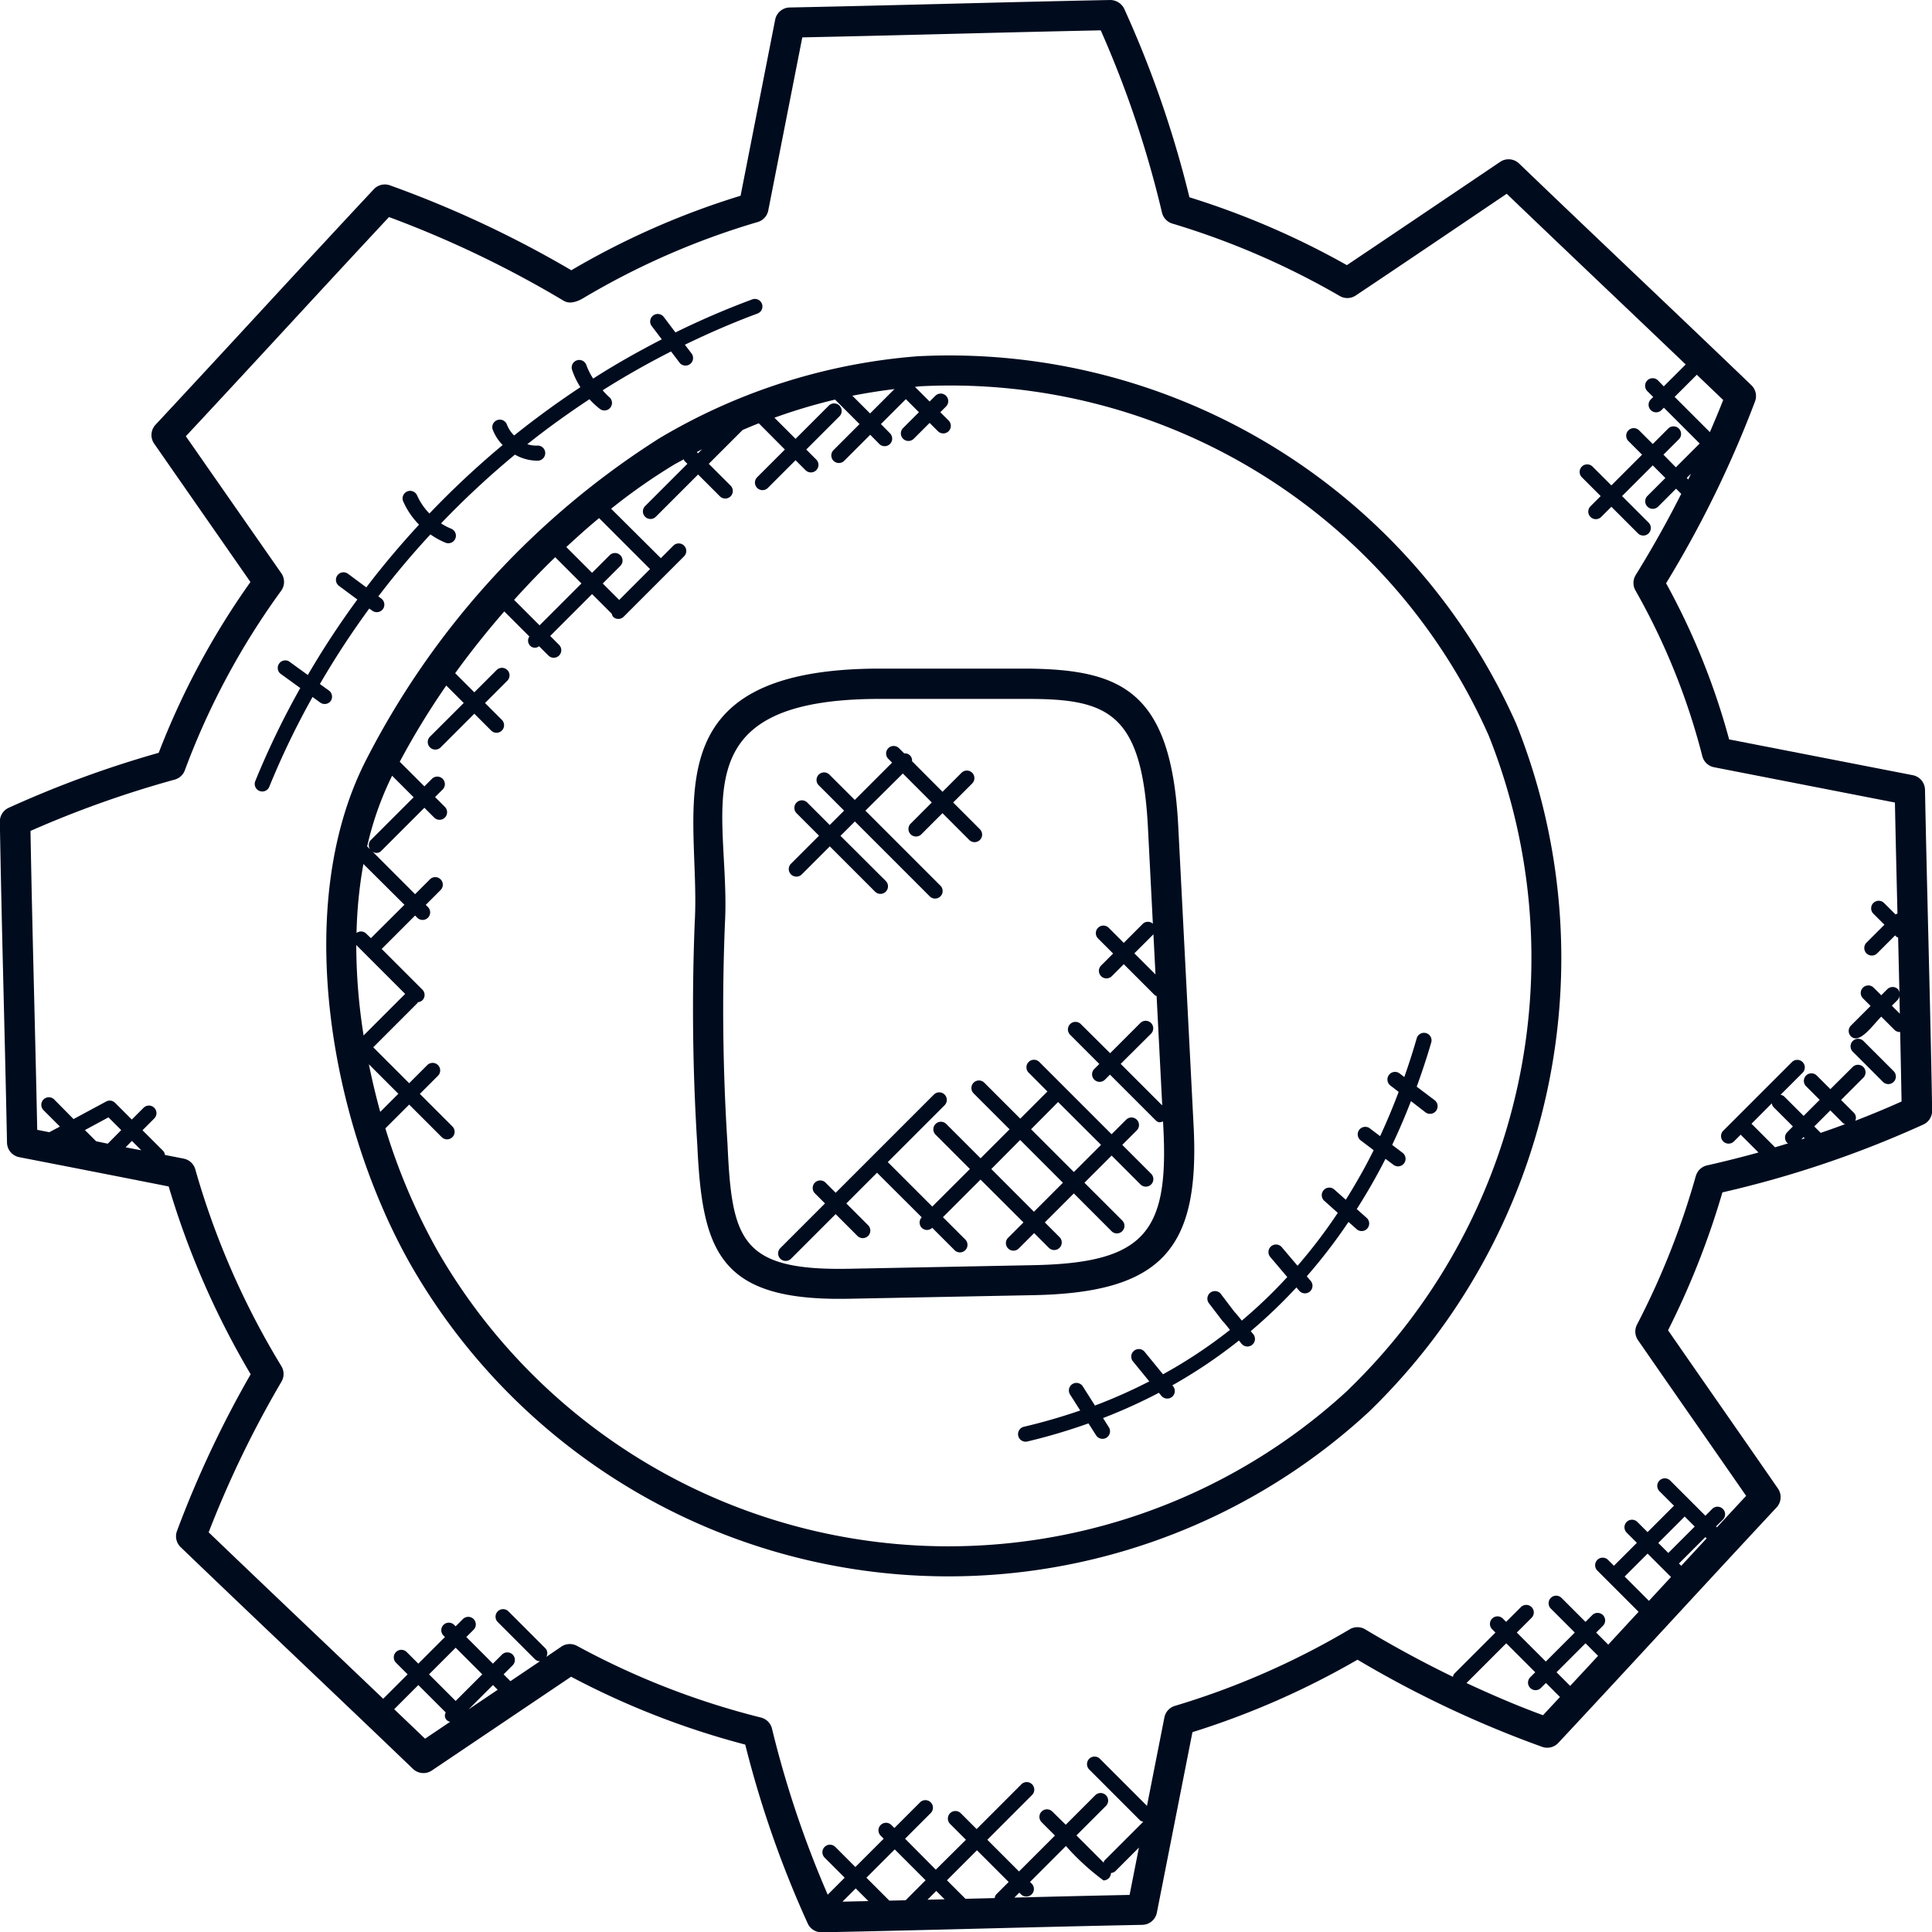 <svg xmlns="http://www.w3.org/2000/svg" width="63.99" height="64" viewBox="0 0 63.99 64">
  <g id="content-management" transform="translate(9917.646 -70)">
    <g id="Group_4999" data-name="Group 4999" transform="translate(-9918.651 69)">
      <path id="Path_3698" data-name="Path 3698" d="M31.394,12.8a19.7,19.7,0,0,0-8.55,2.716A27.353,27.353,0,0,0,13.116,26.2c-2.467,4.848-1.129,12.044,1.467,16.646A20.523,20.523,0,0,0,46.34,47.765a20.908,20.908,0,0,0,4.886-22.788A20.547,20.547,0,0,0,31.394,12.8Zm-.759,1.082-.812.812-.587-.587C29.7,14.017,30.168,13.943,30.635,13.886Zm-6.367,1.989-.143.143-.041-.041C24.146,15.943,24.206,15.907,24.268,15.875Zm-2.754,5-.545-.545.582-.582a.25.25,0,1,0-.354-.354l-.582.582-.853-.853c.358-.333.719-.656,1.085-.959l1.688,1.688Zm-2.122-1.417.871.871-1.387,1.387-.844-.844C18.474,20.381,18.926,19.906,19.392,19.457ZM13.222,36.25l.977.977-.6.6C13.456,37.308,13.331,36.781,13.222,36.25ZM12.805,32.3l1.619,1.619-1.376,1.376A19.229,19.229,0,0,1,12.805,32.3Zm.325-.382a.244.244,0,0,0-.316-.016,14.646,14.646,0,0,1,.227-2.286L14.4,30.967,13.29,32.073Zm.128-2.792-.092-.092a10.515,10.515,0,0,1,.826-2.341l.713.713-1.423,1.423A.24.24,0,0,0,13.258,29.122Zm32.4,17.911a19.519,19.519,0,0,1-30.2-4.676,20.5,20.5,0,0,1-1.689-3.988l.788-.788,1.078,1.078a.25.25,0,0,0,.354-.354l-1.078-1.078.6-.6a.25.25,0,0,0-.354-.354l-.6.6-1.19-1.19,1.467-1.467c.007-.007.005-.019.011-.027a.24.24,0,0,0,.149-.062.25.25,0,0,0,0-.354l-1.347-1.347,1.106-1.106.072.072a.25.25,0,1,0,.354-.354l-.072-.072.491-.491a.25.25,0,0,0-.354-.354l-.491.491L13.338,29.2a.215.215,0,0,0,.3-.023l1.423-1.423.325.325a.25.25,0,0,0,.354-.354l-.325-.325.251-.251a.25.25,0,0,0-.354-.354l-.251.251-.816-.816a25.522,25.522,0,0,1,1.541-2.524l.578.578L15.246,25.4a.25.25,0,1,0,.354.354l1.115-1.115.558.558a.25.25,0,0,0,.354-.354l-.558-.558.739-.739a.25.25,0,0,0-.354-.354l-.739.739-.634-.634c.509-.706,1.055-1.389,1.626-2.046l.831.831a.241.241,0,0,0,.021.3.217.217,0,0,0,.3.021l.309.309a.25.25,0,1,0,.354-.354l-.294-.294,1.387-1.387.654.654a.228.228,0,0,0,.039.095.25.25,0,0,0,.354,0l2-2a.25.25,0,0,0-.354-.354l-.415.415L21.246,17.85a19.315,19.315,0,0,1,2.106-1.473c.1-.057.2-.108.3-.164.01.016.007.035.02.049l.1.1-1.4,1.4a.25.25,0,1,0,.354.354l1.4-1.4.723.723a.25.25,0,0,0,.354-.354l-.723-.723,1.12-1.12c.178-.076.357-.152.537-.222l.864.869-.918.918a.25.25,0,1,0,.354.354l.918-.918.331.331a.25.25,0,0,0,.354-.354l-.331-.331,1.1-1.1a.25.25,0,0,0-.354-.354l-1.1,1.1-.7-.7a18.589,18.589,0,0,1,2.008-.6l.811.811-.862.862a.25.25,0,0,0,.354.354l.862-.862.3.305a.25.25,0,0,0,.354-.354l-.3-.305.826-.826.433.433-.525.525a.25.25,0,1,0,.354.354l.525-.525.275.275a.25.25,0,0,0,.354-.354l-.275-.275.19-.19a.25.25,0,0,0-.354-.354l-.19.19-.487-.487c.055,0,.109-.013.164-.017a19.508,19.508,0,0,1,18.84,11.566A19.887,19.887,0,0,1,45.658,47.033Z" fill="#000c1e"/>
    </g>
    <g id="Group_5001" data-name="Group 5001" transform="translate(-9918.651 69)">
      <path id="Path_3700" data-name="Path 3700" d="M64.7,38.249A.5.5,0,0,0,65,37.787c-.062-3.611-.167-7.07-.237-10.63a.5.5,0,0,0-.4-.481L58.276,25.49a23.411,23.411,0,0,0-2.088-5.172,35.935,35.935,0,0,0,2.946-6.024.5.5,0,0,0-.122-.536c-2.649-2.545-5.145-4.894-7.694-7.343a.5.5,0,0,0-.626-.054C48.7,7.706,47.236,8.694,45.615,9.782A26.893,26.893,0,0,0,40.4,7.534a35.3,35.3,0,0,0-2.158-6.24A.52.52,0,0,0,37.779,1c-3.487.069-6.942.174-10.618.248a.5.5,0,0,0-.481.4L25.534,7.483a26.178,26.178,0,0,0-5.606,2.468,35.766,35.766,0,0,0-6.009-2.813.5.5,0,0,0-.533.13c-2.473,2.645-4.739,5.129-7.23,7.8a.5.5,0,0,0-.045.626L9.3,20.277a25.75,25.75,0,0,0-3.039,5.657A35.167,35.167,0,0,0,1.3,27.752.5.5,0,0,0,1,28.215c.061,3.623.163,6.921.237,10.63a.5.5,0,0,0,.4.481q2.536.492,4.955.971a27.6,27.6,0,0,0,2.715,6.22A34.978,34.978,0,0,0,6.866,51.71a.5.5,0,0,0,.123.534c2.587,2.486,5.091,4.844,7.694,7.343a.5.5,0,0,0,.626.054l4.611-3.106a26.87,26.87,0,0,0,5.768,2.248,34.621,34.621,0,0,0,2.07,5.925.5.5,0,0,0,.453.292h.01c3.628-.072,6.985-.175,10.619-.247a.5.5,0,0,0,.481-.4L40.5,58.371a26.983,26.983,0,0,0,5.467-2.4,35.581,35.581,0,0,0,6.117,2.887.5.5,0,0,0,.533-.13c2.485-2.66,4.7-5.086,7.23-7.8a.5.5,0,0,0,.046-.625c-1.235-1.787-2.452-3.525-3.64-5.243a26.93,26.93,0,0,0,1.8-4.567A34.832,34.832,0,0,0,64.7,38.249Zm-5.011-.705a.239.239,0,0,0,.047.114l.651.651L60.2,38.5a.25.25,0,0,0,0,.354c.009.009.023.006.033.014-.145.045-.291.089-.437.132l-.779-.78Zm1.618.977-.212-.212.532-.532.431.431c.016.016.04.013.059.024C61.853,38.332,61.583,38.427,61.311,38.521Zm-.526.182-.116.035.076-.076Zm3.144-4.133-.26-.26.2-.2a.241.241,0,0,0,.051-.122C63.92,34.185,63.925,34.377,63.929,34.57ZM56.922,16.881l-.051-.051.141-.141C56.982,16.753,56.953,16.818,56.922,16.881Zm.716-1.568-1.167-1.167.734-.734.874.836C57.942,14.6,57.79,14.959,57.638,15.313ZM4.574,38.88,4.189,38.8l-.372-.371.781-.421.422.422Zm.8-.092.31.311L5.165,39Zm9.709,19.8c-.345-.331-.682-.652-1.022-.977l.8-.8.908.908a.205.205,0,0,0,.147.308Zm1.014-1.25-.882-.882.882-.882.882.882Zm1.235-.528.157.157-.963.649ZM31,63.939l-.54.012-.758-.759.938-.938,1.022,1.022Zm1.015-.309.277.277-.568.014Zm-2.247.336-.859.019.439-.439Zm3.214-.076-.613-.613.994-.994,1.05,1.05L34,63.746a.241.241,0,0,0-.05.121Zm1.62-.04.164-.164.056.056a.25.25,0,1,0,.354-.354l-.056-.056,1.19-1.19a8.1,8.1,0,0,0,1.243,1.139.249.249,0,0,0,.177-.073.246.246,0,0,0,.071-.172.241.241,0,0,0,.145-.06l.781-.781-.309,1.567C37.12,63.788,35.858,63.819,34.6,63.85Zm17.509-6.04c-.844-.31-1.69-.672-2.534-1.066l1.317-1.317.96.96-.166.166a.25.25,0,0,0,.354.354l.166-.166.465.465Zm.9-.971-.452-.452.96-.96.416.416C53.631,56.173,53.32,56.507,53.011,56.839Zm2.609-2.817-.805-.805.76-.76.775.775Zm1.516-2.461-.875.875-.332-.332.875-.875Zm-.446,1.3-.076-.076.875-.875.042.042Zm.485-12.921a25.919,25.919,0,0,1-1.95,4.931.5.5,0,0,0,.032.516c1.208,1.748,2.349,3.378,3.582,5.158-.328.351-.646.695-.967,1.041l-.029-.029.226-.226a.25.25,0,0,0-.354-.354l-.226.226-1.166-1.166a.25.25,0,1,0-.354.354l.48.48-.875.875-.338-.338a.25.25,0,1,0-.354.354l.338.338-.76.76-.195-.195a.25.25,0,0,0-.354.354l1.366,1.366-1.005,1.087-.4-.4.224-.224a.25.25,0,1,0-.354-.354l-.224.224-.794-.794a.25.25,0,0,0-.354.354l.794.794-.96.96-.96-.96.489-.489a.25.25,0,0,0-.354-.354l-.489.489-.109-.109a.25.25,0,0,0-.354.354l.109.109-1.366,1.366a.232.232,0,0,0-.042.1q-1.461-.707-2.907-1.573a.5.5,0,0,0-.513,0,25.957,25.957,0,0,1-5.79,2.536.5.5,0,0,0-.347.382l-.577,2.929-1.559-1.559a.25.25,0,0,0-.354.354l1.685,1.686a.237.237,0,0,0,.106.044l-1.286,1.286c-.019.019-.016.045-.028.068l-.9-.9.977-.977a.25.25,0,1,0-.354-.354l-.977.977L35.859,61a.25.25,0,0,0-.354.354l.441.441-1.19,1.19-1.05-1.05,1.482-1.483a.25.25,0,1,0-.354-.354l-1.482,1.483-.525-.525a.25.25,0,0,0-.354.354l.525.525L32,62.925,30.982,61.9l.85-.85a.25.25,0,0,0-.354-.354l-.85.85-.1-.1a.25.25,0,0,0-.354.354l.1.1-.938.938-.665-.666a.25.25,0,0,0-.354.354l.665.666-.562.562a34.066,34.066,0,0,1-1.846-5.5.5.5,0,0,0-.366-.367,25.868,25.868,0,0,1-6.092-2.374.5.5,0,0,0-.518.025l-.5.34a.236.236,0,0,0-.029-.284L17.845,54.37a.25.25,0,1,0-.354.354l1.226,1.226a.247.247,0,0,0,.173.072l-.979.66-.226-.226.3-.3a.25.25,0,1,0-.354-.354l-.3.3-.881-.882.241-.241a.25.25,0,0,0-.354-.354l-.241.241-.048-.048a.25.25,0,1,0-.354.354l.048.048-.882.882-.385-.385a.25.25,0,0,0-.354.354l.385.385-.809.809c-2.346-2.239-3.739-3.554-5.781-5.513a34.334,34.334,0,0,1,2.413-4.992.5.5,0,0,0-.011-.522,26.4,26.4,0,0,1-2.846-6.513.5.5,0,0,0-.382-.35l-.622-.122a.243.243,0,0,0-.053-.128l-.69-.69.389-.39a.25.25,0,0,0-.354-.354l-.389.39-.553-.553a.249.249,0,0,0-.3-.043l-1.077.58L2.8,37.416a.25.25,0,0,0-.354.354l.543.543-.351.187-.4-.079c-.07-3.418-.164-6.551-.223-9.9a34.725,34.725,0,0,1,4.778-1.7.5.5,0,0,0,.342-.33,24.714,24.714,0,0,1,3.188-5.932.5.5,0,0,0,0-.572L7.16,15.449c2.3-2.463,4.331-4.689,6.729-7.26a35.025,35.025,0,0,1,5.784,2.772c.138.083.356.1.694-.112A25.177,25.177,0,0,1,26.1,8.354a.5.5,0,0,0,.351-.383l1.127-5.733c3.263-.067,6.532-.164,9.885-.233a34.44,34.44,0,0,1,2.028,6.036.5.5,0,0,0,.343.364,25.94,25.94,0,0,1,5.547,2.4.5.5,0,0,0,.528-.018c1.6-1.069,3.4-2.287,5-3.369,1.934,1.855,3.541,3.374,5.928,5.653l-.726.726L55.92,13.6a.25.25,0,0,0-.354.354l.195.195-.08.08a.25.25,0,1,0,.354.354l.08-.08L57.3,15.689l-.789.789L56.1,16.06l.511-.511a.25.25,0,0,0-.354-.354l-.511.511-.452-.452a.25.25,0,0,0-.354.354l.452.452-1.017,1.017-.623-.623a.25.25,0,1,0-.354.354l.623.623-.337.337a.25.25,0,1,0,.354.354l.337-.337.88.88a.25.25,0,1,0,.354-.354l-.88-.88,1.017-1.017.418.418-.594.594a.25.25,0,0,0,.354.354l.594-.594.171.171Q56,18.722,55.182,20.045a.5.5,0,0,0-.008.513,22.3,22.3,0,0,1,2.214,5.488.5.5,0,0,0,.39.366l5.989,1.169c.025,1.25.055,2.467.084,3.679a.263.263,0,0,0-.065.027l-.379-.379a.25.25,0,0,0-.354.354l.366.366-.594.594a.25.25,0,0,0,.354.354l.594-.594c.12.12.017.018.1.071q.022.912.043,1.827a.234.234,0,0,0-.048-.116.25.25,0,0,0-.354,0l-.2.2-.252-.252a.25.25,0,0,0-.354.354l.252.252-.651.651a.25.25,0,0,0,0,.354c.281.281.724-.371,1.005-.651l.437.437a.249.249,0,0,0,.177.073c.005,0,.008-.005.012-.005.017.762.033,1.526.047,2.306q-.749.336-1.534.638a.235.235,0,0,0-.039-.258l-.431-.431.738-.738a.25.25,0,1,0-.354-.354l-.738.734-.451-.451a.25.25,0,1,0-.354.354l.451.451-.532.532-.651-.651a.235.235,0,0,0-.114-.047l.731-.731a.25.25,0,0,0-.354-.354l-2.274,2.274a.25.25,0,0,0,.354.354l.223-.223.59.59q-.838.231-1.7.427A.5.5,0,0,0,57.175,39.944Z" fill="#000c1e"/>
    </g>
    <g id="Group_5002" data-name="Group 5002" transform="translate(-9918.651 69)">
      <path id="Path_3701" data-name="Path 3701" d="M63.371,36.833a.25.25,0,1,0,.354-.354l-1-1a.25.25,0,0,0-.354.354Z" fill="#000c1e"/>
    </g>
    <g id="Group_5003" data-name="Group 5003" transform="translate(-9918.651 69)">
      <path id="Path_3702" data-name="Path 3702" d="M11.9,23.872l-.3-.216a28.117,28.117,0,0,1,1.635-2.5l.1.07a.25.25,0,0,0,.3-.4l-.1-.073q.813-1.067,1.726-2.053a2.551,2.551,0,0,0,.5.275.25.25,0,0,0,.188-.464,1.989,1.989,0,0,1-.336-.176,28.947,28.947,0,0,1,2.447-2.277,1.512,1.512,0,0,0,.72.2h.041a.25.25,0,1,0-.014-.5.914.914,0,0,1-.336-.046c.663-.528,1.351-1.022,2.058-1.489a2.569,2.569,0,0,0,.346.322.25.25,0,1,0,.3-.4,2.157,2.157,0,0,1-.209-.218c.734-.465,1.491-.892,2.265-1.286l.265.349a.251.251,0,1,0,.4-.3l-.207-.272c.785-.381,1.585-.729,2.4-1.031a.25.25,0,1,0-.173-.469,26.959,26.959,0,0,0-2.539,1.093l-.4-.529a.251.251,0,0,0-.4.3l.347.457c-.776.4-1.537.827-2.273,1.3a2.163,2.163,0,0,1-.226-.451.25.25,0,0,0-.476.152,2.61,2.61,0,0,0,.279.584c-.755.5-1.489,1.034-2.194,1.6a1.018,1.018,0,0,1-.243-.371.25.25,0,0,0-.472.162,1.482,1.482,0,0,0,.335.525,29.216,29.216,0,0,0-2.426,2.268,2.077,2.077,0,0,1-.409-.6.25.25,0,0,0-.459.2,2.584,2.584,0,0,0,.524.769c-.613.666-1.2,1.358-1.746,2.078l-.606-.45a.25.25,0,0,0-.3.4l.609.452a28.211,28.211,0,0,0-1.641,2.5l-.623-.452a.25.25,0,0,0-.294.4l.667.484a27.231,27.231,0,0,0-1.49,3.082.25.25,0,1,0,.464.188,26.655,26.655,0,0,1,1.433-2.974l.255.185a.25.25,0,0,0,.349-.056A.253.253,0,0,0,11.9,23.872Z" fill="#000c1e"/>
    </g>
    <g id="Group_5004" data-name="Group 5004" transform="translate(-9918.651 69)">
      <path id="Path_3703" data-name="Path 3703" d="M47.928,36.992c.173-.477.336-.963.481-1.464a.25.25,0,0,0-.48-.14q-.19.657-.412,1.285l-.154-.119a.25.25,0,1,0-.306.4l.273.211q-.285.756-.614,1.466l-.342-.259a.25.25,0,1,0-.3.4l.428.324c-.283.573-.594,1.116-.922,1.641l-.381-.339a.25.25,0,1,0-.332.374l.446.4a17.243,17.243,0,0,1-1.332,1.752l-.522-.616a.25.25,0,1,0-.382.324l.564.665a16.132,16.132,0,0,1-1.506,1.443c-.468-.585.09.151-.676-.859a.251.251,0,1,0-.4.3c.839,1.1.157.207.684.867a16.147,16.147,0,0,1-2.218,1.47l-.608-.744a.25.25,0,0,0-.387.317l.541.662a17.089,17.089,0,0,1-1.8.8l-.4-.63a.25.25,0,1,0-.422.268l.334.526a19.366,19.366,0,0,1-1.865.539.25.25,0,0,0,.112.488,19.058,19.058,0,0,0,2.026-.6l.256.4a.25.25,0,0,0,.422-.268l-.195-.308a17.54,17.54,0,0,0,1.848-.837l.085.1a.25.25,0,0,0,.387-.317l-.025-.03A16.878,16.878,0,0,0,42.04,45.4c.036.039.063.083.1.121a.25.25,0,1,0,.361-.347c-.025-.026-.046-.059-.07-.086a17.062,17.062,0,0,0,1.513-1.447l.091.108a.25.25,0,1,0,.382-.324l-.13-.153a18.086,18.086,0,0,0,1.382-1.8l.269.239a.25.25,0,1,0,.332-.374l-.328-.291c.34-.533.659-1.087.952-1.665l.265.2a.25.25,0,0,0,.3-.4l-.344-.26c.223-.469.43-.954.623-1.451l.478.37a.25.25,0,0,0,.306-.4Z" fill="#000c1e"/>
    </g>
    <g id="Group_8844" data-name="Group 8844" transform="translate(-97 -12)">
      <path id="Path_5707" data-name="Path 5707" d="M17.813,14.012a71.794,71.794,0,0,0,.086,7.42c.166,3.55.747,5.153,5.032,5.065l6.106-.119c4.273-.083,5.5-1.558,5.3-5.578l-.511-9.967c-.23-4.454-1.862-5.175-4.99-5.207l-4.9,0C16.212,5.634,18.02,10.322,17.813,14.012Zm15.192.415.068,1.329-.7-.7L33,14.431S33,14.428,33.005,14.427ZM23.93,6.63l4.9,0h.021c2.664,0,3.776.474,3.972,4.259l.163,3.186a.246.246,0,0,0-.337.007l-.627.628-.508-.509a.25.25,0,0,0-.353.353l.508.509-.394.394a.25.25,0,1,0,.354.353l.394-.394,1.031,1.031c.016.016.038.013.056.023l.186,3.624-1.376-1.376,1.005-1a.25.25,0,0,0-.354-.354l-1,1L30.6,17.4a.25.25,0,0,0-.354.354l.966.966-.166.166a.25.25,0,0,0,.354.354l.166-.166,1.508,1.508c.1.1.163.071.249.043l.012.233c.176,3.448-.632,4.456-4.316,4.527l-6.106.119c-3.579.067-3.872-.957-4.014-4.112a69.982,69.982,0,0,1-.087-7.317C19.02,10.383,17.152,6.634,23.93,6.63Z" transform="translate(-9815.448 98.519)" fill="#000c1e"/>
      <path id="Path_5712" data-name="Path 5712" d="M21,25.173l1.479-1.479.722.722a.25.25,0,0,0,.354-.354l-.722-.722,1.017-1.017L25.331,23.8a.249.249,0,0,0,0,.347.245.245,0,0,0,.347,0l.745.745a.25.25,0,0,0,.353-.354l-.743-.743,1.245-1.245L28.7,23.969l-.508.508a.25.25,0,0,0,.354.354l.508-.508.487.487a.25.25,0,1,0,.354-.354l-.487-.487.96-.96,1.251,1.251a.247.247,0,0,0,.177.073.251.251,0,0,0,.177-.427L30.72,22.655l.9-.9.953.953a.25.25,0,1,0,.353-.354l-.953-.953.478-.478a.25.25,0,1,0-.354-.353l-.478.478-2.393-2.393a.25.25,0,0,0-.354.354l.622.623-.9.9L27.4,19.338a.25.25,0,0,0-.354.353l1.194,1.194-.96.96-1.137-1.137a.25.25,0,0,0-.354.354L26.926,22.2,25.68,23.444,24.206,21.97l1.882-1.882a.25.25,0,0,0-.354-.354l-3.253,3.253-.338-.338a.25.25,0,0,0-.354.353l.338.338-1.479,1.479a.25.25,0,0,0,0,.354A.253.253,0,0,0,21,25.173Zm8.847-5.192L31.269,21.4l-.9.9-1.417-1.417Zm-1.257,1.257,1.417,1.417-.96.96L27.635,22.2Z" transform="translate(-9815.448 98.519)" fill="#000c1e"/>
      <path id="Path_5713" data-name="Path 5713" d="M21.357,12.443l.929-.929,1.5,1.5a.25.25,0,0,0,.354-.354l-1.5-1.495.476-.476L25.6,13.173a.25.25,0,0,0,.353-.354l-2.488-2.488L24.705,9.1l.959.96-.7.7a.25.25,0,1,0,.354.354l.7-.7.886.887a.25.25,0,1,0,.354-.354l-.886-.887.633-.633a.25.25,0,0,0-.353-.354l-.633.633L25.01,8.694a.234.234,0,0,0-.259-.259l-.17-.17a.25.25,0,1,0-.354.353l.122.122L23.113,9.976l-.837-.836a.25.25,0,1,0-.353.354l.836.836-.476.476-.744-.744a.25.25,0,1,0-.354.354l.744.744L21,12.089a.249.249,0,0,0,0,.353A.254.254,0,0,0,21.357,12.443Z" transform="translate(-9815.448 98.519)" fill="#000c1e"/>
    </g>
  </g>
</svg>
